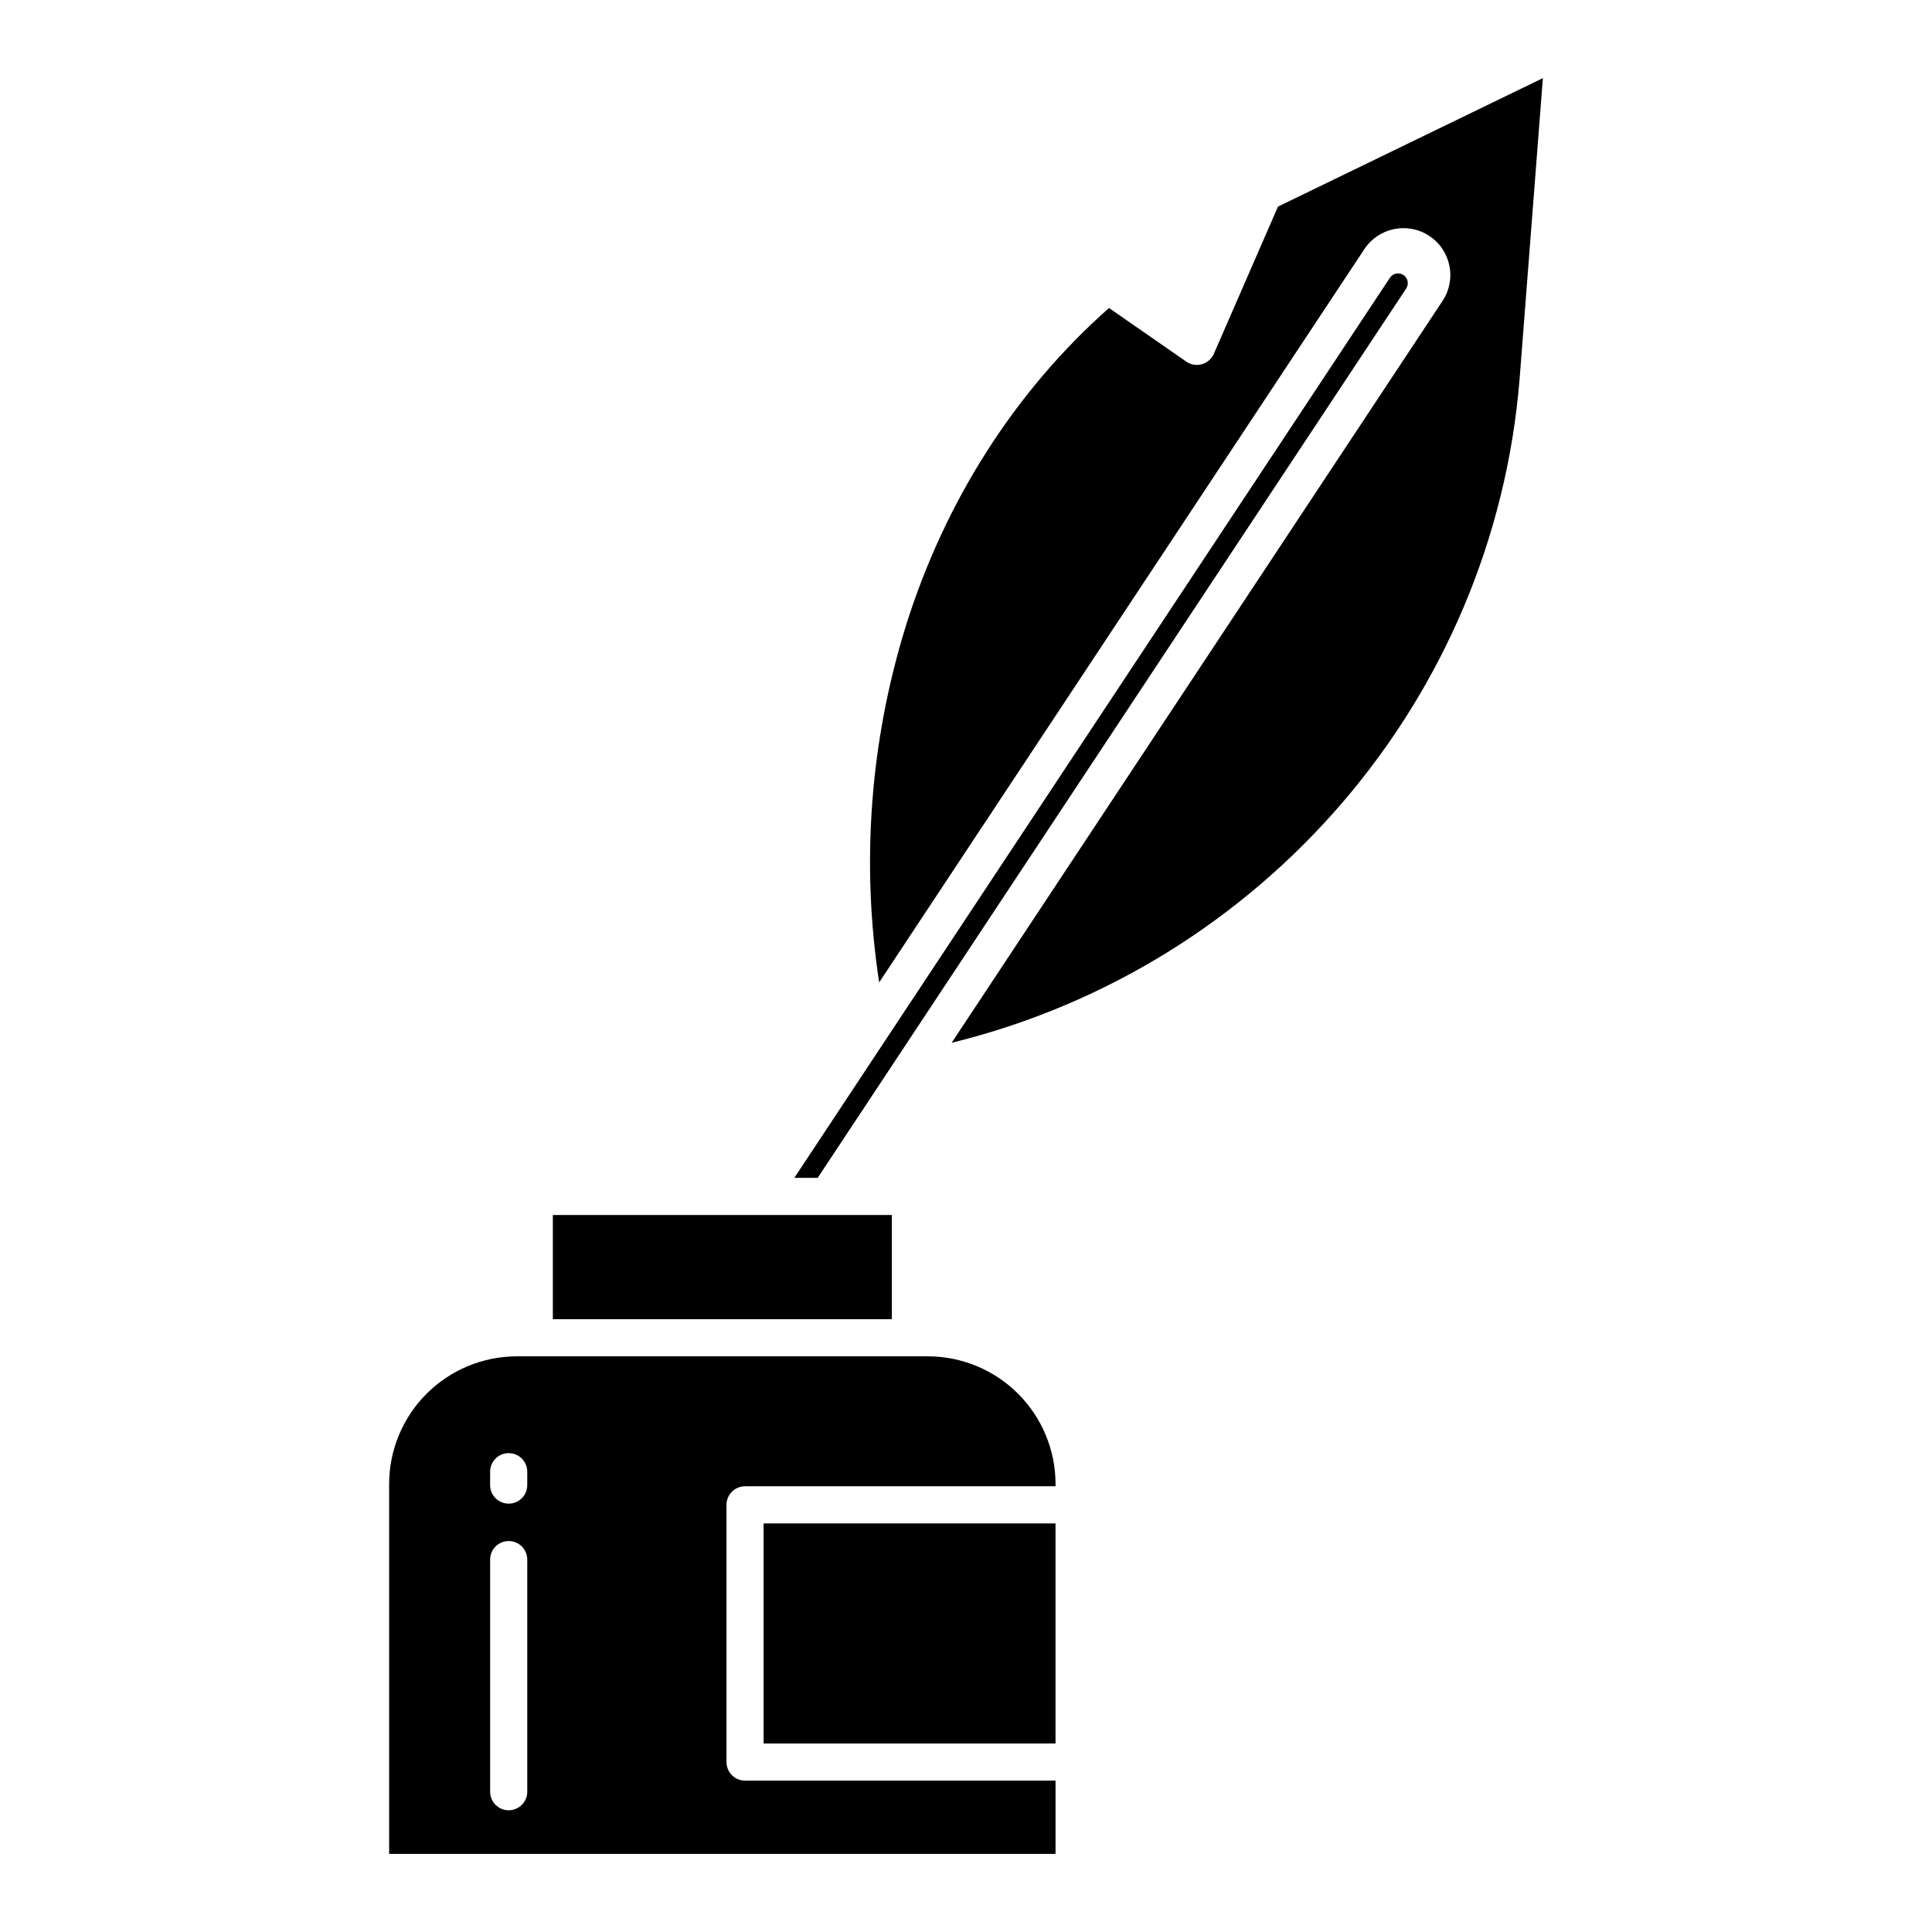 <?xml version="1.0" encoding="UTF-8"?>
<!-- Uploaded to: SVG Repo, www.svgrepo.com, Generator: SVG Repo Mixer Tools -->
<svg fill="#000000" width="800px" height="800px" version="1.1" viewBox="144 144 512 512" xmlns="http://www.w3.org/2000/svg">
 <g>
  <path d="m290.51 465.99h89.836v27.613h-89.836z"/>
  <path d="m346.36 547.72h77.363v58.328h-77.363z"/>
  <path d="m515.92 216.88c-1.191-0.785-2.793-0.457-3.582 0.734l-157.83 238.53h6.191l155.95-235.68c0.379-0.57 0.516-1.27 0.379-1.945-0.141-0.672-0.539-1.262-1.109-1.641z"/>
  <path d="m423.73 615.89h-82.281c-2.719 0-4.922-2.203-4.922-4.922v-68.172c0-2.715 2.203-4.918 4.922-4.918h82.281v-0.613c-0.012-8.965-3.578-17.562-9.918-23.906-6.34-6.34-14.938-9.906-23.906-9.918h-108.96c-8.965 0.012-17.562 3.578-23.902 9.918-6.344 6.344-9.91 14.941-9.918 23.906v98.031l176.6 0.004zm-140 2.934c0 2.715-2.203 4.918-4.922 4.918s-4.922-2.203-4.922-4.918v-61.512c0-2.715 2.203-4.918 4.922-4.918s4.922 2.203 4.922 4.918zm0-81.266c0 2.719-2.203 4.922-4.922 4.922s-4.922-2.203-4.922-4.922v-3.543c0-2.715 2.203-4.918 4.922-4.918s4.922 2.203 4.922 4.918z"/>
  <path d="m465.69 237.75c-0.59 1.352-1.75 2.367-3.168 2.769-1.414 0.402-2.938 0.148-4.148-0.691l-20.477-14.207c-24.891 22.031-43.492 51.152-53.902 84.457l0.004 0.004c-9.434 30.488-11.828 62.719-7.008 94.266l128.57-194.31c3.785-5.727 11.492-7.301 17.219-3.516 5.727 3.781 7.301 11.492 3.516 17.219l-130.1 196.61c82.469-20.234 143.66-91.031 150.52-175.98l6.164-79.664-70.199 34.047z"/>
 </g>
</svg>